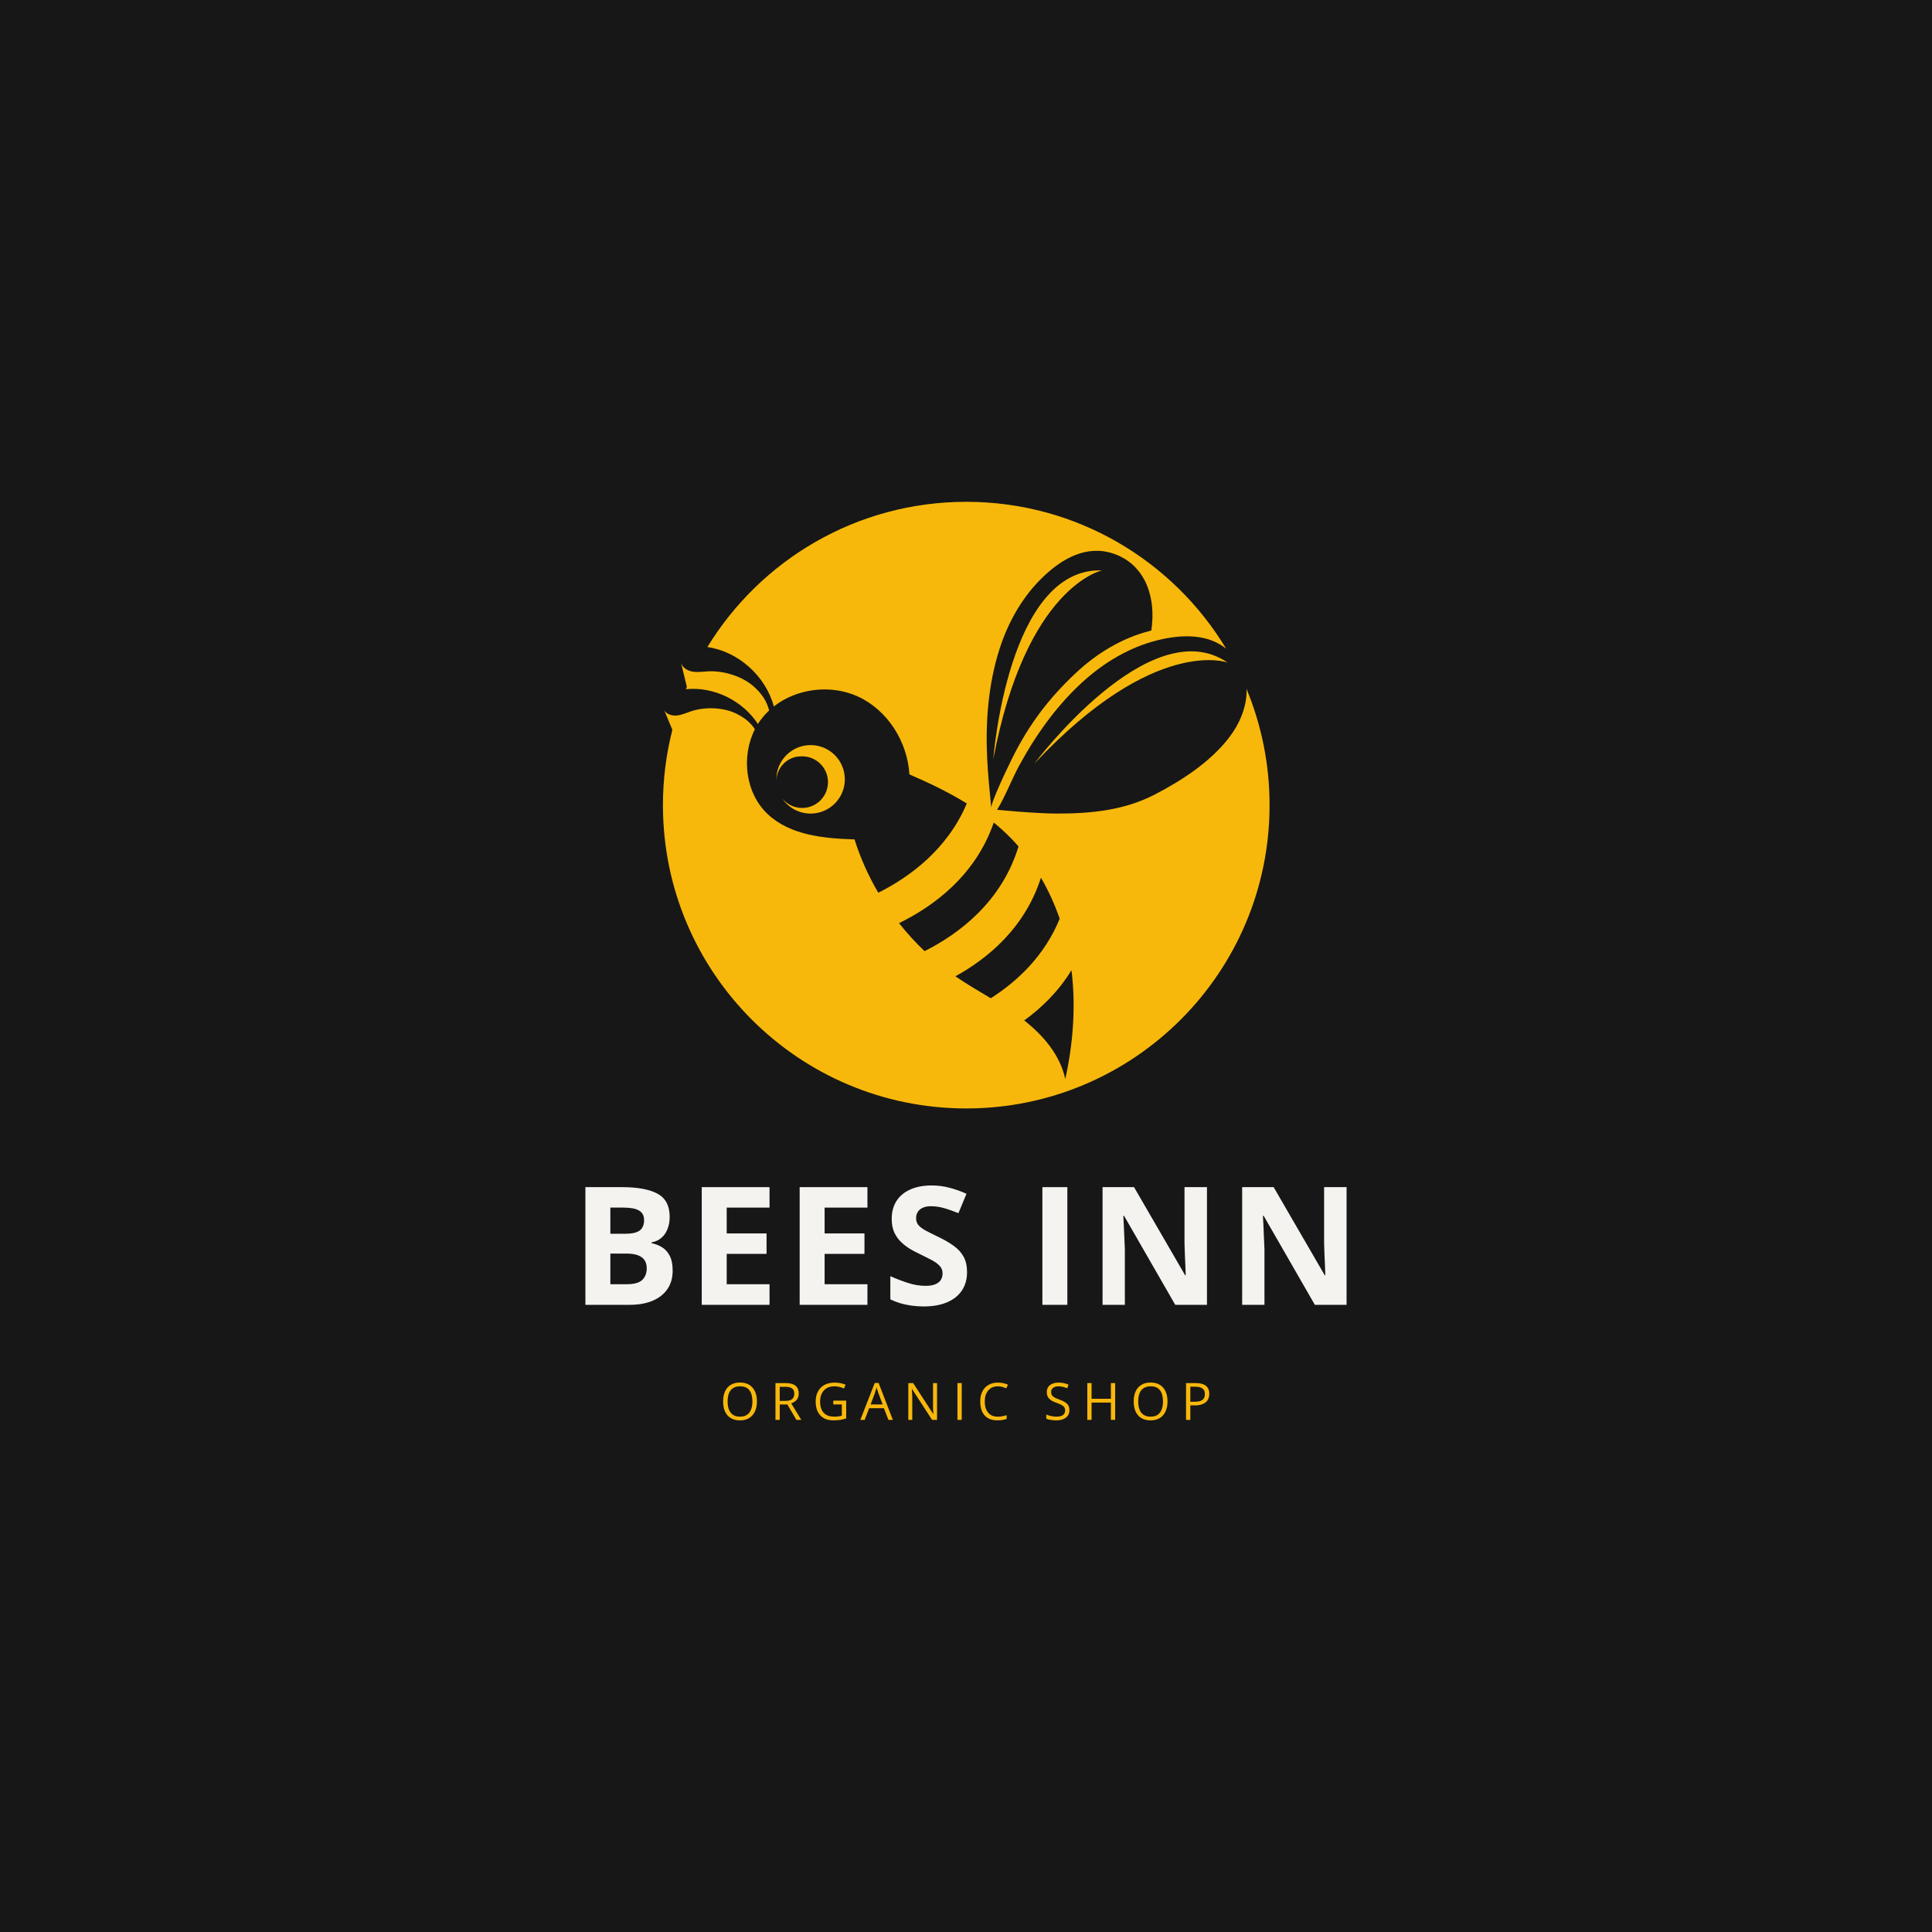 <svg xmlns="http://www.w3.org/2000/svg" xmlns:xlink="http://www.w3.org/1999/xlink" width="500" viewBox="0 0 375 375" height="500" preserveAspectRatio="xMidYMid meet"><defs><g></g><clipPath id="c17e765692"><path d="M 128.676 97.402 L 246.422 97.402 L 246.422 215.148 L 128.676 215.148 Z M 128.676 97.402 " clip-rule="nonzero"></path></clipPath></defs><rect x="-37.5" width="450" fill="#ffffff" y="-37.5" height="450" fill-opacity="1"></rect><rect x="-37.5" width="450" fill="#171717" y="-37.5" height="450" fill-opacity="1"></rect><path fill="#f8b80b" d="M 147.109 140.523 C 147.355 140.129 147.625 139.75 147.914 139.383 C 148.336 138.852 148.797 138.355 149.289 137.898 C 148.816 136.055 147.883 134.691 146.426 133.359 C 144.172 131.289 140.531 130.156 137.477 130.305 C 136.473 130.352 135.465 130.527 134.473 130.371 C 133.484 130.215 132.473 129.629 132.191 128.664 L 133.32 133.316 C 133.258 133.469 133.195 133.621 133.133 133.773 C 138.539 133.219 144.148 135.98 147.109 140.523 " fill-opacity="1" fill-rule="nonzero"></path><path fill="#f8b80b" d="M 213.895 110.715 C 195.586 110.07 192.793 147.395 192.793 147.395 C 199.129 113.777 213.895 110.715 213.895 110.715 " fill-opacity="1" fill-rule="nonzero"></path><path fill="#f8b80b" d="M 200.777 148.203 C 224.188 123.258 238.285 128.613 238.285 128.613 C 223.191 118.227 200.777 148.203 200.777 148.203 " fill-opacity="1" fill-rule="nonzero"></path><g clip-path="url(#c17e765692)"><path fill="#f8b80b" d="M 206.773 209.445 C 205.781 204.82 202.535 200.992 198.801 198.066 C 202.156 195.637 205.457 192.449 207.977 188.312 C 208.844 195.336 208.297 202.523 206.773 209.445 Z M 185.688 189.66 C 185.609 189.605 185.531 189.551 185.453 189.496 C 191.73 186.035 198.938 180.105 202.043 170.359 C 203.516 172.879 204.73 175.555 205.688 178.32 C 202.723 185.582 197.418 190.504 192.309 193.762 C 190.082 192.426 187.828 191.125 185.688 189.66 Z M 174.504 179.18 C 181.039 175.988 189.316 170.055 192.887 159.652 C 194.004 160.562 195.074 161.531 196.098 162.566 C 196.648 163.121 197.18 163.695 197.695 164.289 C 194.418 175.074 186.133 181.258 179.461 184.617 C 177.684 182.926 176.023 181.109 174.504 179.18 Z M 194.004 125.98 C 195.691 120.707 198.496 115.738 202.531 111.906 C 206.25 108.371 211.012 105.66 216.262 107.508 C 218.992 108.469 220.906 110.273 222.109 112.52 C 223.48 115.09 223.926 118.238 223.594 121.371 C 223.555 121.715 223.512 122.055 223.461 122.395 C 223.336 122.426 223.211 122.457 223.086 122.488 C 217.699 123.875 212.832 126.855 208.797 130.645 C 203.605 135.512 199.723 140.637 196.566 146.98 C 195.523 149.082 192.34 155.707 192.406 156.824 C 192.09 153.578 191.75 150.344 191.602 147.086 C 191.273 140.004 191.836 132.758 194.004 125.98 Z M 241.949 133.723 C 241.961 134.07 241.957 134.422 241.938 134.773 C 241.777 137.684 240.52 140.602 238.605 143.109 C 234.945 147.895 229.41 151.488 224.117 154.23 C 218.277 157.254 211.906 157.914 205.223 157.914 C 200.984 157.914 193.535 157.18 193.535 157.18 C 195.246 154.355 196.344 151.305 197.91 148.441 C 201.309 142.227 205.559 136.324 210.934 131.66 C 215.117 128.035 220.094 125.246 225.531 124.07 C 229.863 123.133 234.539 123.129 238 125.914 C 227.695 108.828 208.957 97.402 187.551 97.402 C 166.277 97.402 147.645 108.684 137.301 125.59 C 143.34 126.457 148.621 131.238 150.203 137.117 C 154.699 133.594 161.297 132.789 166.543 135.203 C 172.305 137.852 176.137 143.977 176.516 150.309 C 180.363 151.965 184.141 153.781 187.656 155.957 C 183.867 164.918 176.504 170.258 170.477 173.281 C 168.559 170.016 167.004 166.543 165.863 162.93 C 159.902 162.738 153.43 162.133 149.062 158.07 C 144.672 153.984 143.82 146.863 146.527 141.547 C 145.672 140.238 144.555 139.348 143.066 138.586 C 140.492 137.27 136.902 137.152 134.156 138.055 C 133.258 138.348 132.383 138.762 131.445 138.871 C 130.504 138.977 129.438 138.691 128.941 137.887 C 128.941 137.887 129.715 139.793 130.504 141.664 C 129.309 146.336 128.676 151.234 128.676 156.277 C 128.676 188.793 155.035 215.148 187.551 215.148 C 220.066 215.148 246.422 188.793 246.422 156.277 C 246.422 148.285 244.832 140.668 241.949 133.723 " fill-opacity="1" fill-rule="nonzero"></path></g><path fill="#f8b80b" d="M 157.336 144.621 C 153.664 144.621 150.691 147.598 150.691 151.266 C 150.691 151.328 150.691 151.387 150.695 151.445 C 150.789 149.043 152.633 147.094 154.988 146.828 L 154.969 146.855 C 155.207 146.82 155.453 146.805 155.699 146.805 C 158.469 146.805 160.711 149.047 160.711 151.812 C 160.711 154.578 158.469 156.824 155.699 156.824 C 154.156 156.824 152.777 156.125 151.855 155.023 C 153.055 156.77 155.062 157.914 157.336 157.914 C 161.008 157.914 163.98 154.938 163.98 151.266 C 163.98 147.598 161.008 144.621 157.336 144.621 " fill-opacity="1" fill-rule="nonzero"></path><g fill="#f5f3f0" fill-opacity="1"><g transform="translate(110.751, 253.268)"><g><path d="M 2.875 -22.844 L 9.984 -22.844 C 13.023 -22.844 15.328 -22.414 16.891 -21.562 C 18.453 -20.707 19.234 -19.207 19.234 -17.062 C 19.234 -16.195 19.094 -15.414 18.812 -14.719 C 18.539 -14.02 18.145 -13.445 17.625 -13 C 17.102 -12.551 16.469 -12.258 15.719 -12.125 L 15.719 -11.969 C 16.477 -11.812 17.164 -11.539 17.781 -11.156 C 18.395 -10.781 18.883 -10.227 19.25 -9.5 C 19.625 -8.781 19.812 -7.82 19.812 -6.625 C 19.812 -5.238 19.473 -4.051 18.797 -3.062 C 18.117 -2.07 17.148 -1.312 15.891 -0.781 C 14.641 -0.258 13.148 0 11.422 0 L 2.875 0 Z M 7.719 -13.797 L 10.531 -13.797 C 11.938 -13.797 12.91 -14.016 13.453 -14.453 C 13.992 -14.898 14.266 -15.555 14.266 -16.422 C 14.266 -17.297 13.941 -17.922 13.297 -18.297 C 12.66 -18.68 11.648 -18.875 10.266 -18.875 L 7.719 -18.875 Z M 7.719 -9.953 L 7.719 -4 L 10.875 -4 C 12.332 -4 13.348 -4.281 13.922 -4.844 C 14.492 -5.406 14.781 -6.16 14.781 -7.109 C 14.781 -7.672 14.656 -8.164 14.406 -8.594 C 14.156 -9.02 13.734 -9.352 13.141 -9.594 C 12.555 -9.832 11.75 -9.953 10.719 -9.953 Z M 7.719 -9.953 "></path></g></g></g><g fill="#f5f3f0" fill-opacity="1"><g transform="translate(133.334, 253.268)"><g><path d="M 16.031 0 L 2.875 0 L 2.875 -22.844 L 16.031 -22.844 L 16.031 -18.875 L 7.719 -18.875 L 7.719 -13.859 L 15.453 -13.859 L 15.453 -9.891 L 7.719 -9.891 L 7.719 -4 L 16.031 -4 Z M 16.031 0 "></path></g></g></g><g fill="#f5f3f0" fill-opacity="1"><g transform="translate(152.339, 253.268)"><g><path d="M 16.031 0 L 2.875 0 L 2.875 -22.844 L 16.031 -22.844 L 16.031 -18.875 L 7.719 -18.875 L 7.719 -13.859 L 15.453 -13.859 L 15.453 -9.891 L 7.719 -9.891 L 7.719 -4 L 16.031 -4 Z M 16.031 0 "></path></g></g></g><g fill="#f5f3f0" fill-opacity="1"><g transform="translate(171.345, 253.268)"><g><path d="M 16.359 -6.344 C 16.359 -4.988 16.031 -3.812 15.375 -2.812 C 14.719 -1.812 13.758 -1.039 12.5 -0.5 C 11.25 0.039 9.727 0.312 7.938 0.312 C 7.145 0.312 6.367 0.258 5.609 0.156 C 4.859 0.051 4.133 -0.098 3.438 -0.297 C 2.75 -0.504 2.094 -0.758 1.469 -1.062 L 1.469 -5.562 C 2.551 -5.082 3.676 -4.648 4.844 -4.266 C 6.008 -3.879 7.164 -3.688 8.312 -3.688 C 9.102 -3.688 9.738 -3.789 10.219 -4 C 10.707 -4.207 11.062 -4.492 11.281 -4.859 C 11.5 -5.223 11.609 -5.641 11.609 -6.109 C 11.609 -6.68 11.414 -7.172 11.031 -7.578 C 10.645 -7.984 10.113 -8.363 9.438 -8.719 C 8.77 -9.07 8.016 -9.453 7.172 -9.859 C 6.641 -10.109 6.062 -10.41 5.438 -10.766 C 4.812 -11.129 4.219 -11.57 3.656 -12.094 C 3.094 -12.613 2.629 -13.242 2.266 -13.984 C 1.91 -14.734 1.734 -15.629 1.734 -16.672 C 1.734 -18.035 2.047 -19.203 2.672 -20.172 C 3.297 -21.141 4.188 -21.879 5.344 -22.391 C 6.508 -22.91 7.883 -23.172 9.469 -23.172 C 10.656 -23.172 11.785 -23.031 12.859 -22.75 C 13.941 -22.477 15.07 -22.082 16.25 -21.562 L 14.688 -17.797 C 13.633 -18.223 12.691 -18.551 11.859 -18.781 C 11.023 -19.02 10.176 -19.141 9.312 -19.141 C 8.707 -19.141 8.191 -19.039 7.766 -18.844 C 7.336 -18.656 7.016 -18.383 6.797 -18.031 C 6.578 -17.688 6.469 -17.285 6.469 -16.828 C 6.469 -16.285 6.625 -15.828 6.938 -15.453 C 7.258 -15.086 7.738 -14.734 8.375 -14.391 C 9.02 -14.047 9.82 -13.645 10.781 -13.188 C 11.945 -12.633 12.941 -12.055 13.766 -11.453 C 14.598 -10.859 15.238 -10.156 15.688 -9.344 C 16.133 -8.539 16.359 -7.539 16.359 -6.344 Z M 16.359 -6.344 "></path></g></g></g><g fill="#f5f3f0" fill-opacity="1"><g transform="translate(190.053, 253.268)"><g></g></g></g><g fill="#f5f3f0" fill-opacity="1"><g transform="translate(199.452, 253.268)"><g><path d="M 2.875 0 L 2.875 -22.844 L 7.719 -22.844 L 7.719 0 Z M 2.875 0 "></path></g></g></g><g fill="#f5f3f0" fill-opacity="1"><g transform="translate(211.131, 253.268)"><g><path d="M 23.141 0 L 16.984 0 L 7.047 -17.281 L 6.906 -17.281 C 6.945 -16.562 6.984 -15.836 7.016 -15.109 C 7.047 -14.379 7.078 -13.648 7.109 -12.922 C 7.141 -12.203 7.172 -11.477 7.203 -10.75 L 7.203 0 L 2.875 0 L 2.875 -22.844 L 8.984 -22.844 L 18.906 -5.734 L 19.016 -5.734 C 18.992 -6.441 18.969 -7.145 18.938 -7.844 C 18.906 -8.539 18.875 -9.238 18.844 -9.938 C 18.82 -10.633 18.801 -11.332 18.781 -12.031 L 18.781 -22.844 L 23.141 -22.844 Z M 23.141 0 "></path></g></g></g><g fill="#f5f3f0" fill-opacity="1"><g transform="translate(238.228, 253.268)"><g><path d="M 23.141 0 L 16.984 0 L 7.047 -17.281 L 6.906 -17.281 C 6.945 -16.562 6.984 -15.836 7.016 -15.109 C 7.047 -14.379 7.078 -13.648 7.109 -12.922 C 7.141 -12.203 7.172 -11.477 7.203 -10.75 L 7.203 0 L 2.875 0 L 2.875 -22.844 L 8.984 -22.844 L 18.906 -5.734 L 19.016 -5.734 C 18.992 -6.441 18.969 -7.145 18.938 -7.844 C 18.906 -8.539 18.875 -9.238 18.844 -9.938 C 18.82 -10.633 18.801 -11.332 18.781 -12.031 L 18.781 -22.844 L 23.141 -22.844 Z M 23.141 0 "></path></g></g></g><g fill="#f8b80b" fill-opacity="1"><g transform="translate(139.747, 275.597)"><g><path d="M 7.172 -3.578 C 7.172 -3.023 7.098 -2.523 6.953 -2.078 C 6.816 -1.629 6.609 -1.242 6.328 -0.922 C 6.055 -0.598 5.719 -0.348 5.312 -0.172 C 4.906 0.004 4.43 0.094 3.891 0.094 C 3.336 0.094 2.852 0.004 2.438 -0.172 C 2.031 -0.348 1.691 -0.598 1.422 -0.922 C 1.148 -1.242 0.945 -1.629 0.812 -2.078 C 0.676 -2.535 0.609 -3.039 0.609 -3.594 C 0.609 -4.32 0.727 -4.957 0.969 -5.5 C 1.207 -6.051 1.57 -6.477 2.062 -6.781 C 2.551 -7.094 3.164 -7.25 3.906 -7.25 C 4.613 -7.25 5.207 -7.098 5.688 -6.797 C 6.176 -6.492 6.547 -6.066 6.797 -5.516 C 7.047 -4.973 7.172 -4.328 7.172 -3.578 Z M 1.484 -3.578 C 1.484 -2.973 1.566 -2.445 1.734 -2 C 1.91 -1.562 2.176 -1.223 2.531 -0.984 C 2.895 -0.742 3.348 -0.625 3.891 -0.625 C 4.453 -0.625 4.906 -0.742 5.25 -0.984 C 5.602 -1.223 5.863 -1.562 6.031 -2 C 6.207 -2.445 6.297 -2.973 6.297 -3.578 C 6.297 -4.504 6.102 -5.223 5.719 -5.734 C 5.332 -6.254 4.727 -6.516 3.906 -6.516 C 3.352 -6.516 2.895 -6.395 2.531 -6.156 C 2.176 -5.926 1.91 -5.594 1.734 -5.156 C 1.566 -4.719 1.484 -4.191 1.484 -3.578 Z M 1.484 -3.578 "></path></g></g></g><g fill="#f8b80b" fill-opacity="1"><g transform="translate(149.532, 275.597)"><g><path d="M 2.906 -7.141 C 3.488 -7.141 3.973 -7.066 4.359 -6.922 C 4.742 -6.773 5.031 -6.551 5.219 -6.25 C 5.406 -5.957 5.5 -5.582 5.5 -5.125 C 5.5 -4.75 5.43 -4.43 5.297 -4.172 C 5.16 -3.922 4.977 -3.719 4.75 -3.562 C 4.531 -3.406 4.297 -3.285 4.047 -3.203 L 6 0 L 5.047 0 L 3.297 -2.984 L 1.812 -2.984 L 1.812 0 L 0.984 0 L 0.984 -7.141 Z M 2.859 -6.422 L 1.812 -6.422 L 1.812 -3.688 L 2.938 -3.688 C 3.52 -3.688 3.945 -3.801 4.219 -4.031 C 4.5 -4.27 4.641 -4.625 4.641 -5.094 C 4.641 -5.57 4.492 -5.91 4.203 -6.109 C 3.91 -6.316 3.461 -6.422 2.859 -6.422 Z M 2.859 -6.422 "></path></g></g></g><g fill="#f8b80b" fill-opacity="1"><g transform="translate(157.712, 275.597)"><g><path d="M 4.031 -3.734 L 6.531 -3.734 L 6.531 -0.281 C 6.156 -0.156 5.77 -0.062 5.375 0 C 4.977 0.062 4.535 0.094 4.047 0.094 C 3.305 0.094 2.68 -0.051 2.172 -0.344 C 1.66 -0.645 1.27 -1.066 1 -1.609 C 0.738 -2.16 0.609 -2.812 0.609 -3.562 C 0.609 -4.301 0.754 -4.945 1.047 -5.5 C 1.336 -6.051 1.758 -6.477 2.312 -6.781 C 2.863 -7.082 3.523 -7.234 4.297 -7.234 C 4.691 -7.234 5.066 -7.195 5.422 -7.125 C 5.785 -7.051 6.117 -6.953 6.422 -6.828 L 6.109 -6.094 C 5.848 -6.207 5.555 -6.305 5.234 -6.391 C 4.922 -6.473 4.594 -6.516 4.25 -6.516 C 3.664 -6.516 3.164 -6.395 2.75 -6.156 C 2.344 -5.914 2.023 -5.57 1.797 -5.125 C 1.578 -4.688 1.469 -4.164 1.469 -3.562 C 1.469 -2.969 1.562 -2.453 1.75 -2.016 C 1.945 -1.578 2.25 -1.234 2.656 -0.984 C 3.062 -0.742 3.586 -0.625 4.234 -0.625 C 4.555 -0.625 4.832 -0.641 5.062 -0.672 C 5.289 -0.711 5.5 -0.758 5.688 -0.812 L 5.688 -3 L 4.031 -3 Z M 4.031 -3.734 "></path></g></g></g><g fill="#f8b80b" fill-opacity="1"><g transform="translate(166.989, 275.597)"><g><path d="M 5.453 0 L 4.578 -2.266 L 1.719 -2.266 L 0.844 0 L 0 0 L 2.797 -7.172 L 3.547 -7.172 L 6.312 0 Z M 4.328 -3 L 3.484 -5.25 C 3.473 -5.312 3.441 -5.41 3.391 -5.547 C 3.348 -5.68 3.301 -5.816 3.25 -5.953 C 3.207 -6.098 3.176 -6.211 3.156 -6.297 C 3.113 -6.172 3.07 -6.039 3.031 -5.906 C 3 -5.77 2.961 -5.645 2.922 -5.531 C 2.891 -5.426 2.863 -5.332 2.844 -5.25 L 2 -3 Z M 4.328 -3 "></path></g></g></g><g fill="#f8b80b" fill-opacity="1"><g transform="translate(175.32, 275.597)"><g><path d="M 6.562 0 L 5.594 0 L 1.703 -6 L 1.672 -6 C 1.68 -5.832 1.691 -5.645 1.703 -5.438 C 1.711 -5.238 1.723 -5.023 1.734 -4.797 C 1.742 -4.566 1.75 -4.336 1.75 -4.109 L 1.75 0 L 0.984 0 L 0.984 -7.141 L 1.922 -7.141 L 5.812 -1.156 L 5.844 -1.156 C 5.832 -1.27 5.82 -1.43 5.812 -1.641 C 5.801 -1.859 5.789 -2.086 5.781 -2.328 C 5.781 -2.566 5.781 -2.789 5.781 -3 L 5.781 -7.141 L 6.562 -7.141 Z M 6.562 0 "></path></g></g></g><g fill="#f8b80b" fill-opacity="1"><g transform="translate(184.857, 275.597)"><g><path d="M 0.984 0 L 0.984 -7.141 L 1.812 -7.141 L 1.812 0 Z M 0.984 0 "></path></g></g></g><g fill="#f8b80b" fill-opacity="1"><g transform="translate(189.658, 275.597)"><g><path d="M 4.031 -6.516 C 3.633 -6.516 3.281 -6.445 2.969 -6.312 C 2.656 -6.176 2.391 -5.977 2.172 -5.719 C 1.953 -5.469 1.781 -5.16 1.656 -4.797 C 1.539 -4.43 1.484 -4.023 1.484 -3.578 C 1.484 -2.973 1.578 -2.453 1.766 -2.016 C 1.953 -1.578 2.234 -1.234 2.609 -0.984 C 2.984 -0.742 3.445 -0.625 4 -0.625 C 4.32 -0.625 4.625 -0.648 4.906 -0.703 C 5.188 -0.766 5.461 -0.832 5.734 -0.906 L 5.734 -0.188 C 5.473 -0.094 5.195 -0.023 4.906 0.016 C 4.625 0.066 4.285 0.094 3.891 0.094 C 3.16 0.094 2.551 -0.055 2.062 -0.359 C 1.582 -0.66 1.219 -1.082 0.969 -1.625 C 0.727 -2.176 0.609 -2.828 0.609 -3.578 C 0.609 -4.117 0.68 -4.613 0.828 -5.062 C 0.984 -5.508 1.207 -5.895 1.5 -6.219 C 1.789 -6.539 2.148 -6.789 2.578 -6.969 C 3.004 -7.145 3.488 -7.234 4.031 -7.234 C 4.395 -7.234 4.742 -7.195 5.078 -7.125 C 5.422 -7.062 5.723 -6.961 5.984 -6.828 L 5.656 -6.125 C 5.426 -6.227 5.176 -6.316 4.906 -6.391 C 4.633 -6.473 4.344 -6.516 4.031 -6.516 Z M 4.031 -6.516 "></path></g></g></g><g fill="#f8b80b" fill-opacity="1"><g transform="translate(197.965, 275.597)"><g></g></g></g><g fill="#f8b80b" fill-opacity="1"><g transform="translate(202.571, 275.597)"><g><path d="M 5 -1.906 C 5 -1.477 4.895 -1.113 4.688 -0.812 C 4.477 -0.52 4.188 -0.297 3.812 -0.141 C 3.438 0.016 2.988 0.094 2.469 0.094 C 2.207 0.094 1.953 0.078 1.703 0.047 C 1.461 0.023 1.242 -0.004 1.047 -0.047 C 0.848 -0.098 0.672 -0.16 0.516 -0.234 L 0.516 -1.031 C 0.754 -0.926 1.051 -0.832 1.406 -0.75 C 1.758 -0.664 2.129 -0.625 2.516 -0.625 C 2.867 -0.625 3.172 -0.672 3.422 -0.766 C 3.672 -0.859 3.859 -0.992 3.984 -1.172 C 4.109 -1.359 4.172 -1.578 4.172 -1.828 C 4.172 -2.078 4.117 -2.281 4.016 -2.438 C 3.91 -2.602 3.734 -2.754 3.484 -2.891 C 3.234 -3.023 2.895 -3.172 2.469 -3.328 C 2.156 -3.43 1.883 -3.547 1.656 -3.672 C 1.426 -3.805 1.234 -3.953 1.078 -4.109 C 0.922 -4.273 0.801 -4.461 0.719 -4.672 C 0.645 -4.891 0.609 -5.141 0.609 -5.422 C 0.609 -5.797 0.703 -6.117 0.891 -6.391 C 1.086 -6.672 1.359 -6.879 1.703 -7.016 C 2.047 -7.16 2.441 -7.234 2.891 -7.234 C 3.266 -7.234 3.613 -7.195 3.938 -7.125 C 4.258 -7.062 4.555 -6.969 4.828 -6.844 L 4.578 -6.141 C 4.316 -6.242 4.039 -6.332 3.75 -6.406 C 3.469 -6.477 3.172 -6.516 2.859 -6.516 C 2.555 -6.516 2.301 -6.469 2.094 -6.375 C 1.883 -6.281 1.723 -6.148 1.609 -5.984 C 1.504 -5.828 1.453 -5.641 1.453 -5.422 C 1.453 -5.172 1.504 -4.961 1.609 -4.797 C 1.711 -4.629 1.879 -4.477 2.109 -4.344 C 2.348 -4.219 2.656 -4.086 3.031 -3.953 C 3.457 -3.797 3.816 -3.629 4.109 -3.453 C 4.398 -3.285 4.617 -3.078 4.766 -2.828 C 4.922 -2.586 5 -2.281 5 -1.906 Z M 5 -1.906 "></path></g></g></g><g fill="#f8b80b" fill-opacity="1"><g transform="translate(210.063, 275.597)"><g><path d="M 6.391 0 L 5.562 0 L 5.562 -3.359 L 1.812 -3.359 L 1.812 0 L 0.984 0 L 0.984 -7.141 L 1.812 -7.141 L 1.812 -4.094 L 5.562 -4.094 L 5.562 -7.141 L 6.391 -7.141 Z M 6.391 0 "></path></g></g></g><g fill="#f8b80b" fill-opacity="1"><g transform="translate(219.443, 275.597)"><g><path d="M 7.172 -3.578 C 7.172 -3.023 7.098 -2.523 6.953 -2.078 C 6.816 -1.629 6.609 -1.242 6.328 -0.922 C 6.055 -0.598 5.719 -0.348 5.312 -0.172 C 4.906 0.004 4.43 0.094 3.891 0.094 C 3.336 0.094 2.852 0.004 2.438 -0.172 C 2.031 -0.348 1.691 -0.598 1.422 -0.922 C 1.148 -1.242 0.945 -1.629 0.812 -2.078 C 0.676 -2.535 0.609 -3.039 0.609 -3.594 C 0.609 -4.32 0.727 -4.957 0.969 -5.5 C 1.207 -6.051 1.57 -6.477 2.062 -6.781 C 2.551 -7.094 3.164 -7.25 3.906 -7.25 C 4.613 -7.25 5.207 -7.098 5.688 -6.797 C 6.176 -6.492 6.547 -6.066 6.797 -5.516 C 7.047 -4.973 7.172 -4.328 7.172 -3.578 Z M 1.484 -3.578 C 1.484 -2.973 1.566 -2.445 1.734 -2 C 1.91 -1.562 2.176 -1.223 2.531 -0.984 C 2.895 -0.742 3.348 -0.625 3.891 -0.625 C 4.453 -0.625 4.906 -0.742 5.25 -0.984 C 5.602 -1.223 5.863 -1.562 6.031 -2 C 6.207 -2.445 6.297 -2.973 6.297 -3.578 C 6.297 -4.504 6.102 -5.223 5.719 -5.734 C 5.332 -6.254 4.727 -6.516 3.906 -6.516 C 3.352 -6.516 2.895 -6.395 2.531 -6.156 C 2.176 -5.926 1.91 -5.594 1.734 -5.156 C 1.566 -4.719 1.484 -4.191 1.484 -3.578 Z M 1.484 -3.578 "></path></g></g></g><g fill="#f8b80b" fill-opacity="1"><g transform="translate(229.228, 275.597)"><g><path d="M 2.844 -7.141 C 3.758 -7.141 4.43 -6.957 4.859 -6.594 C 5.285 -6.238 5.5 -5.723 5.5 -5.047 C 5.5 -4.742 5.445 -4.457 5.344 -4.188 C 5.25 -3.914 5.086 -3.676 4.859 -3.469 C 4.641 -3.27 4.348 -3.109 3.984 -2.984 C 3.629 -2.867 3.191 -2.812 2.672 -2.812 L 1.812 -2.812 L 1.812 0 L 0.984 0 L 0.984 -7.141 Z M 2.766 -6.438 L 1.812 -6.438 L 1.812 -3.516 L 2.578 -3.516 C 3.035 -3.516 3.414 -3.562 3.719 -3.656 C 4.031 -3.758 4.258 -3.922 4.406 -4.141 C 4.562 -4.359 4.641 -4.648 4.641 -5.016 C 4.641 -5.492 4.488 -5.848 4.188 -6.078 C 3.883 -6.316 3.41 -6.438 2.766 -6.438 Z M 2.766 -6.438 "></path></g></g></g></svg>